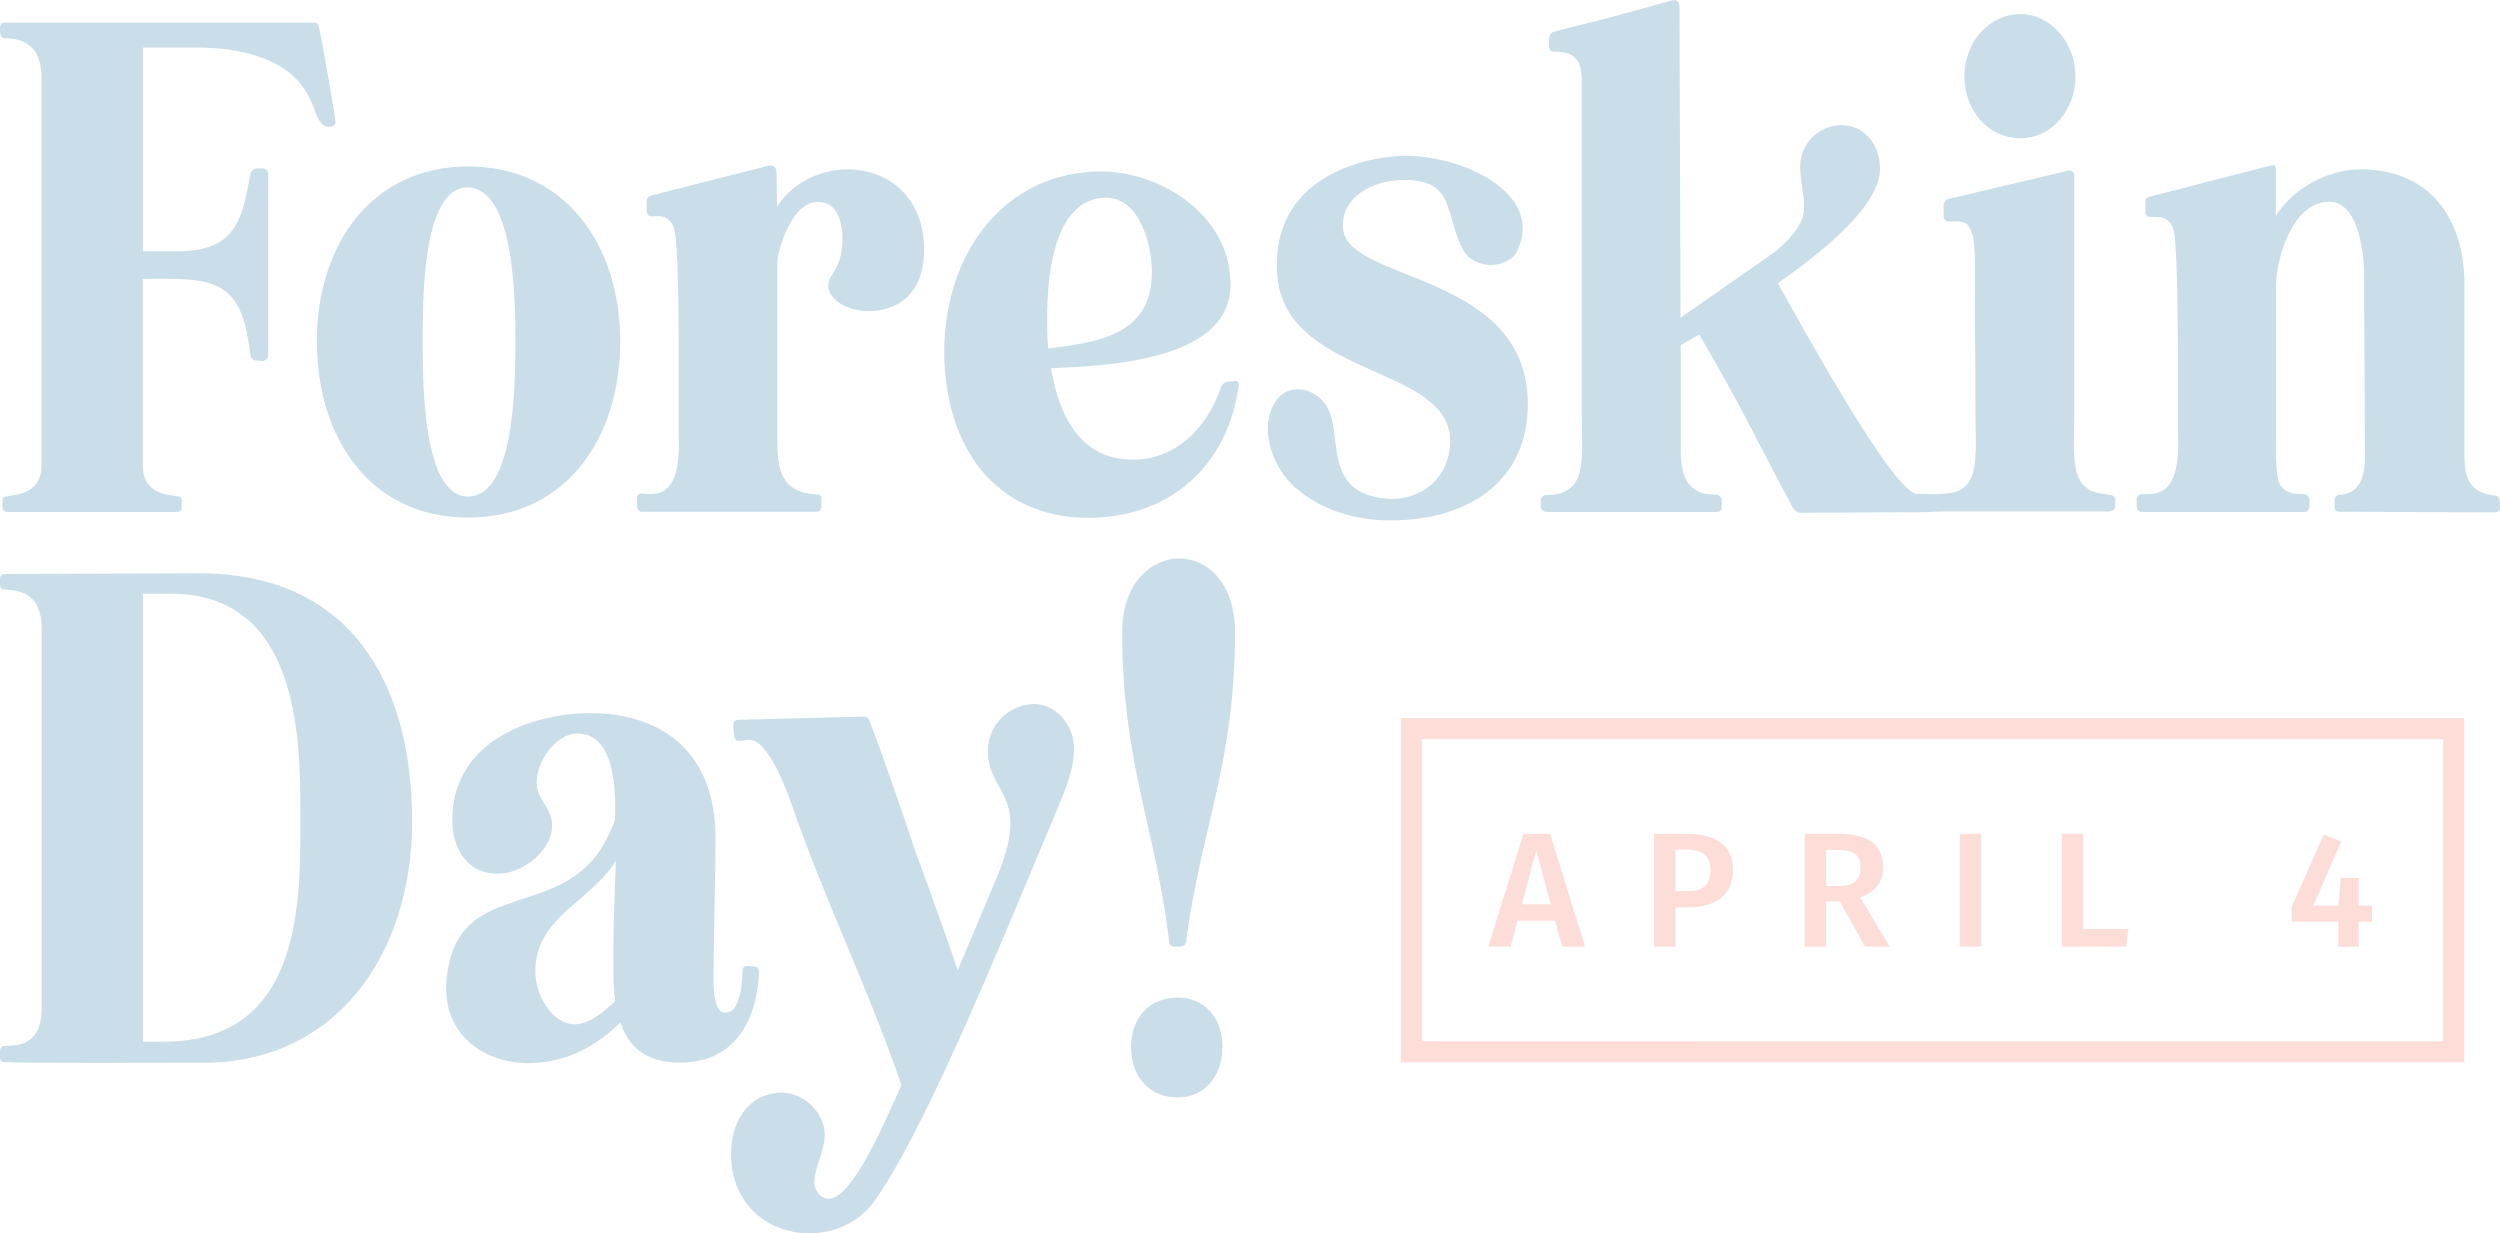 <?xml version="1.0" encoding="utf-8"?>
<!-- Generator: Adobe Illustrator 27.1.1, SVG Export Plug-In . SVG Version: 6.00 Build 0)  -->
<svg version="1.1" id="Layer_1" xmlns="http://www.w3.org/2000/svg" xmlns:xlink="http://www.w3.org/1999/xlink" x="0px" y="0px"
	 viewBox="0 0 1152 568.3" style="enable-background:new 0 0 1152 568.3;" xml:space="preserve">
<style type="text/css">
	.st0{fill:#00546A;}
	.st1{fill:#F5EC30;}
	.st2{fill:#F8ADA5;}
	.st3{fill:#008EB0;}
	.st4{fill:#C9DEE8;}
	.st5{fill:#FDB913;}
	.st6{fill:#EF4056;}
	.st7{fill:#FDDDD7;}
	.st8{fill:#F58220;}
	.st9{fill:#952131;}
	.st10{fill:#62AFC9;}
	.st11{fill:#FFFFFF;}
</style>
<g>
	<path class="st4" d="M543.5,257.3c12.1,0,25.6,10.6,25.6,34.1c0,59.8-15.3,89.2-22.4,141.3c0,2.1-0.9,3.5-2.9,3.5h-2.6
		c-2.1,0-2.6-1.5-2.6-3.5c-6.2-51.2-21.5-81.5-21.5-141.3C517.1,267.9,531.2,257.3,543.5,257.3z M521.2,482.4
		c0-13.2,8.2-22.7,21.5-22.7c12.4,0,20.6,9.4,20.6,22.7c0,13.5-8.2,23.3-20.6,23.3C529.4,505.7,521.2,496,521.2,482.4z"/>
	<g>
		<path class="st4" d="M974.4,229.1c-1.5-2.6-12.1,0.6-16.5-8.8c-3.2-6.8-2.1-21.2-2.1-27.7c0-4.4,0-32.1,0-58.9c0-24.1,0-45,0-52.7
			c0-1.8-1.2-2.6-2.6-2.4l-55,13c-1.8,0.3-2.6,1.8-2.6,3.5v4.1c0,1.8,0.9,2.9,2.6,2.9c7.1-0.3,8.8,0.3,10.3,5
			c2.1,3.8,1.5,20.6,1.5,33.8v7.7c0.3,14.7,0.3,29.1,0.3,43.9c0,7.7,1.2,22.1-2.4,28.6c-2,3.6-4.8,5.1-7.5,5.8
			c-3.7,0.8-8.7,0.9-12.3,0.8c-2.2,0-3.9-0.1-4.3-0.1c0,0-0.1,0-0.1,0c-10.6,0.6-50.9-73-64.5-97.1c24.1-16.8,47.1-36.8,47.1-52.7
			c0-13.8-10.3-22.1-21.5-19.7c-9.1,1.8-15.6,10-15.3,19.4c0.6,16.5,7.9,21.8-11.2,38.3l-43.9,30.6L773.9,3.1c0-2.4-1.5-3.5-3.5-2.9
			l-26.8,7.4c-2.7,0.9-21.5,5.3-27.7,7.1c-1.2,0.3-2.1,1.8-2.1,3.2v3.5c0,1.5,0.9,2.4,2.4,2.4c10.3,0,12.7,4.4,12.7,14.1
			c0,51.8,0,103.3,0,154.8c0,7.7,1.2,22.1-2.4,28.6s-10.3,6.8-13.8,6.8c-1.5,0-2.7,0.9-2.7,2.6v2.6c0,1.5,1.2,2.6,2.7,2.6h78.6
			c1.2,0,2.1-0.9,2.1-2.4v-2.6c0-1.5-0.9-2.6-2.1-2.9c-5.6-0.3-16.8,0.3-16.8-20v-48.9c2.4-1.5,5.3-3.2,8.5-5
			c21.5,36.8,26.8,49.7,43.3,80.1c0.9,1.2,2.1,2.1,3.5,2.1l57.4-0.3l6.8-0.3h78c0.6,0,1.2-0.3,1.8-0.6l0.6-0.6
			c0.3-1.2,0.3-2.1,0.3-2.9C974.7,230.6,974.7,229.7,974.4,229.1z"/>
		<path class="st4" d="M931.1,63.7c14.4,0,25.3-13.2,25.3-28.6c0-14.7-10.9-28.6-25.3-28.6c-15,0-25.9,13.5-25.9,28.6
			C905.2,50.8,916.1,63.7,931.1,63.7z"/>
	</g>
	<path class="st4" d="M0,14.6v-1.8c0-1.5,0.9-2.4,2.1-2.4h142.2c0.9,0,2.1,0.3,2.4,1.2c0.6,0.6,7.9,42.4,7.9,44.7
		c0,2.1-2.4,2.1-3.5,2.1c-4.4,0-6.2-8.8-7.9-12.1c-8.8-19.7-32.4-24.4-53.3-24.4H65.9v93.9h15.6c26.8,0,30-13.8,33.8-35.3
		c0.3-1.8,1.8-2.9,3.2-2.9h2.4c1.5,0,2.7,1.2,2.7,2.6v83.3c0,1.8-1.2,2.9-2.9,2.9l-2.7-0.3c-1.5,0-2.4-1.2-2.7-2.6
		c-0.3-3.2-0.9-7.1-1.5-10c-5.3-26.8-21.2-25-48-25v85.9c0,13.8,12.1,13.5,16.5,14.4c0.9,0,1.5,0.9,1.5,1.8v2.9
		c0,1.5-0.9,2.4-2.1,2.4H3.2c-1.2,0-2.1-0.9-2.1-2.4v-2.9c0-0.9,0.6-1.8,1.2-1.8c4.4-0.9,16.8-0.6,16.8-14.4V35.8
		c0-17.4-11.5-18-17.1-18.2C0.9,17.5,0,16,0,14.6z"/>
	<path class="st4" d="M215.7,76.7c44.7,0,70.1,36.2,70.1,80.6c0,44.7-25,81.2-70.1,81.2S146,201.8,146,157.3S171.3,76.7,215.7,76.7z
		 M194.8,157.3c0,17.7-0.3,71.5,20.9,71.5c21.8,0,21.8-53.9,21.8-71.5c0-18.2-0.3-70.9-22.1-70.9
		C194.3,86.4,194.8,139.7,194.8,157.3z"/>
	<path class="st4" d="M295.7,227.4c6.2,0.6,17.7,2.4,17.1-24.1c-0.3-13.5,0.9-91.8-2.4-98.6c-2.1-5.3-5.9-5.3-10-5
		c-1.5,0-2.4-0.9-2.4-2.4v-4.4c0-1.5,0.9-2.6,2.4-2.9L354,76.4c2.4-0.6,3.8,0.6,3.8,3.2l0.3,15.6c6.2-9.7,17.1-16.2,30.3-17.1
		c21.8-0.9,37.1,13.8,37.4,35.9c0.6,21.8-13,29.4-25.3,29.4c-9.4,0-18.2-4.7-18.8-11.2c-0.3-5.6,5-6.8,6.2-17.7
		c1.2-8.5-0.6-23.5-13.2-21.2c-10.6,2.1-16.5,22.7-16.5,27.7v82.4c0,13.2,2.1,23.8,18.2,24.4c1.5,0,2.4,0.9,2.1,2.4v3.2
		c0,1.5-0.9,2.4-2.4,2.4h-80.4c-1.2,0-2.1-1.2-2.1-2.4v-3.8C293.3,228.3,294.5,227.4,295.7,227.4z"/>
	<path class="st4" d="M507.5,79c27.1,0,60.3,20.3,59.5,53c-0.9,34.7-58,36.5-82.7,37.7c3.5,20.9,13,42.4,38,42.1
		c18.2,0,33.6-13.2,40.3-33.3c0.6-1.5,1.8-2.4,2.9-2.6l3.5-0.3c1.2-0.3,2.1,0.6,1.8,2.1c-5.3,38.3-33,60.9-69.2,60.9
		c-43,0-66.2-32.7-66.5-76.2C435.1,116.1,463.3,79,507.5,79z M483,160.6c19.7-2.6,46.5-5,47.7-32.7c0.9-13-5-36.8-20.9-36.8
		c-22.4,0-26.5,31.2-27.1,48C482.4,145.6,482.4,153.2,483,160.6z"/>
	<path class="st4" d="M585.8,188.8c2.9-7.4,7.9-9.4,12.4-9.4c3.2,0,6.2,1.2,8.5,2.9c16.2,10.3-1.8,43.6,31.2,47.4
		c15,1.8,29.4-7.9,30.3-25c2.1-37.7-78.6-29.4-79.8-80.6c-1.2-36.2,28.8-49.7,54.2-52.1c27.4-2.4,70,15.9,56.5,43.6
		c-2.1,4.4-7.4,6.5-12.1,6.5c-5.3,0-10.3-2.6-12.7-6.8c-8.8-16.2-3.2-32.7-28-32.4c-13.8,0.3-28.8,7.9-27.4,22.7
		c2.4,24.4,84.2,20,85.1,79.5c0.6,38.3-29.7,54.7-63,54.7c-16.2,0-32.1-4.4-44.7-15.6C586.4,215,581.4,199.4,585.8,188.8z"/>
	<path class="st4" d="M986.9,227.7c5.6-0.3,17.1,2.4,16.8-24.4c-0.3-13.8,0.6-91.2-2.4-98.3c-2.1-5.3-6.2-5-10.3-5
		c-1.5,0-2.4-0.9-2.4-2.4v-4.4c-0.3-1.2,0.6-2.4,2.1-2.6l55.9-14.4c1.5-0.3,2.1,0.3,2.1,1.8v21.5c7.9-12.7,23.5-21.2,38.9-21.5
		c31.5,0,48,22.1,48,53v71.5c0,13.5-1.2,24.1,14.1,25.9c1.5,0,2.1,1.2,2.1,2.4l0.3,2.9c0,1.5-0.9,2.4-2.4,2.4l-71.8-0.3
		c-1.5,0-2.1-0.9-2.1-2.1v-3.2c0-1.5,0.9-2.4,2.1-2.4c13.8-0.9,11.8-16.8,11.8-25.9c0-25.6-0.3-49.4-0.3-75.1
		c0-11.2-2.9-34.7-16.5-34.1c-16.5,0.3-24.1,25.9-24.1,39.1v70.9c0,5-0.3,16.2,1.8,20.3c2.7,4.7,8.2,4.4,11.5,4.4
		c1.2,0.3,2.1,1.5,2.1,2.9v2.9c0,1.5-0.9,2.4-2.4,2.4h-74.8c-1.5,0-2.4-0.9-2.4-2.4v-3.2C984.5,228.8,985.7,227.7,986.9,227.7z"/>
	<path class="st4" d="M0,484.4c0-1.2,0.6-2.4,1.8-2.4c5.3-0.3,17.4,0.6,17.4-17.4V289.8c0-18-12.1-17.7-17.4-18.2
		c-1.2,0-1.8-0.9-1.8-2.4v-2.6c0-1.2,0.9-2.1,2.1-2.1l89.2-0.3c68.9-0.3,98.6,48.9,98.6,114.2c0,62.4-35.9,111.3-96,111.3
		c-20,0-81.8,0.3-92.4-0.3c-0.9-0.3-1.5-0.9-1.5-2.1V484.4z M75.4,480c65.3,0,63-66.8,63-106c0-35.3-1.2-100.4-59.7-100.4H65.9V480
		H75.4z"/>
	<path class="st4" d="M205.8,451.4c4.7-50.6,57.1-23.3,75.9-69.5c1.5-2.9,1.8-3.8,1.8-7.4c0-10,0-36.8-17.7-36.5
		c-9.7,0.3-18.5,12.4-18.5,22.7c0,7.7,7.1,11.8,7.1,19.4c0.3,11.5-13,21.8-23.3,22.4c-14.4,1.2-22.7-10-22.7-24.7
		c0-35.9,35.9-49.2,64.2-49.2c34.1,0.3,57.1,19.7,57.1,57.1c0,22.1-0.9,44.4-0.9,66.8c0,4.4,0.6,15,5.9,14.1
		c5.9-0.3,7.4-12.1,7.4-19.1c0-1.5,0.9-2.4,2.4-2.4l2.9,0.3c1.5,0,2.4,1.2,2.4,2.7c-1.2,24.1-12.7,41.5-35.9,41.5
		c-13.8,0.3-23.8-5.3-28-18.5c-11.2,11.2-25.3,18.8-42.7,18.8C221.7,489.7,203.4,475.5,205.8,451.4z M265.8,472
		c7.1-0.9,12.7-6.2,17.7-10.6c-0.9-5.6-0.9-11.8-0.9-17.1c0-16.2,0.6-31.5,1.2-47.7c-11.2,18.5-36.8,25.9-37.1,50.3
		C246.4,458.8,254.7,472.6,265.8,472z"/>
	<path class="st4" d="M359.4,503.5c10.6-0.6,21.5,9.7,20.6,20.6c-0.6,7.9-5.3,15.3-4.7,22.1c0.9,3.5,3.2,6.2,6.8,6.2
		c11.5-0.9,26.5-37.7,33.3-52.4c-17.4-50-34.7-83-51.8-132.7c-3.2-8.2-6.5-16.5-12.4-23.3c-4.7-4.7-7.1-2.6-10.6-2.6
		c-1.5,0-2.4-1.2-2.4-2.6l-0.3-4.7c0-1.5,0.9-2.4,2.1-2.4l58-1.5c1.2,0,1.8,0.6,2.4,1.2c7.7,20.3,14.7,40.9,21.5,61.2
		c6.2,16.8,14.1,38.6,19.4,54.5l18-42.7c16.2-38.6-4.1-38.3-4.1-58.3c0-11.2,8.2-20,18.8-21.5c11.8-1.8,20.9,9.4,20.9,20
		c0,11.5-4.7,20.6-8.8,30.9c-19.4,45.6-57.1,140.4-82.4,176.9c-7.4,10.9-19.1,15.9-30.9,15.9c-18,0-35.6-12.4-35.9-35.9
		C336.5,517.6,344.4,504.1,359.4,503.5z"/>
</g>
<g>
	<path class="st7" d="M1125.8,340.6v139.2H655.2V340.6H1125.8 M1135.5,330.9h-490v158.6h490V330.9L1135.5,330.9z"/>
	<path class="st7" d="M716.5,424.2h-17.2l-3.2,12h-10.3l16.2-52h12.3l16.1,52h-10.5L716.5,424.2z M714.6,416.7l-6.7-24.8l-6.6,24.8
		H714.6z"/>
	<path class="st7" d="M798.6,400.8c0,12-8.6,17.3-20.4,17.3h-6.1v18.1h-9.9v-52h15.3C790.6,384.3,798.6,389.6,798.6,400.8z
		 M788.2,400.8c0-6.5-4-9.3-10.8-9.3h-5.3v19.1h5.3C784.1,410.7,788.2,408.4,788.2,400.8z"/>
	<path class="st7" d="M847.8,415.4h-6.3v20.8h-9.9v-52h15.5c13.6,0,20.6,5,20.6,15.3c0,7.1-3.5,11.3-10.5,14.1l13.6,22.6h-11.4
		L847.8,415.4z M841.5,408.3h6.2c6.2,0,9.6-2.5,9.6-8.7c0-5.6-3.2-8-10.5-8h-5.3V408.3z"/>
	<path class="st7" d="M913,436.2h-9.9v-52h9.9V436.2z"/>
	<path class="st7" d="M960,428.1h20.8l-1.1,8.1h-29.6v-52h9.9V428.1z"/>
	<path class="st7" d="M1093,424.7h-6.1v11.6h-9.4v-11.6H1056V418l14.7-33.4l8.2,3.1l-12.9,29.6h11.6l1-12.7h8.3v12.7h6.1V424.7z"/>
</g>
</svg>
